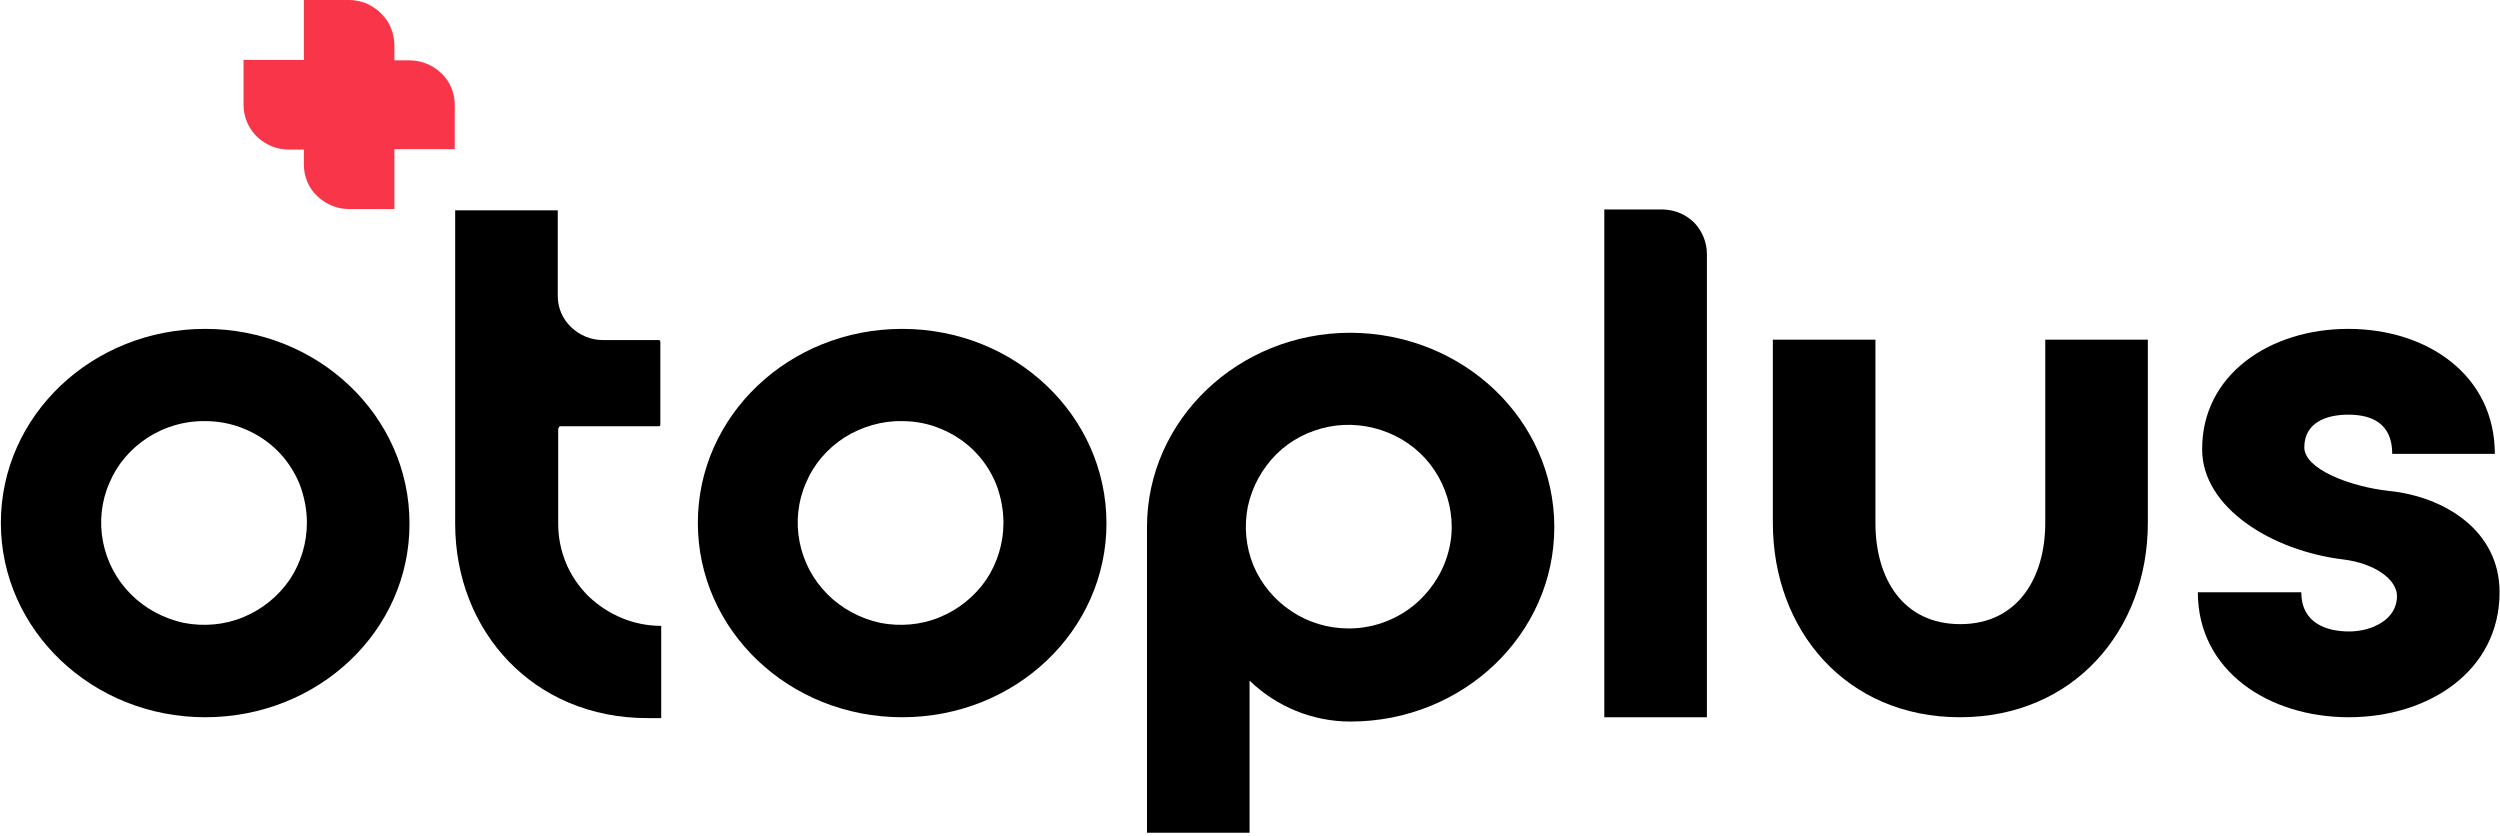 <svg width="580" height="194" viewBox="0 0 580 194" fill="none" xmlns="http://www.w3.org/2000/svg">
  <path
    d="M105.5 24.3C105.5 21.5 104.4 18.9 102.4 17C100.4 15.1 97.8 14 95 14H91.5V10.5C91.5 9.1 91.2 7.8 90.7 6.5C90.2 5.2 89.4 4.1 88.4 3.1C87.4 2.1 86.3 1.4 85 0.8C83.7 0.3 82.4 0 81 0H70.5V13.9H56.5V24.3C56.5 27.1 57.6 29.7 59.6 31.7C61.6 33.6 64.2 34.7 67 34.7H70.5V38.2C70.5 41 71.6 43.6 73.6 45.5C75.6 47.4 78.2 48.5 81 48.5H91.5V34.6H105.5V24.3Z"
    fill="#F93549" />
  <path
    d="M47.6 166.4C21.4 166.4 0.2 146.2 0.2 121.3C0.2 96.4 21.4 76.3 47.6 76.3C73.8 76.3 95 96.5 95 121.4C95.1 146.3 73.9 166.4 47.6 166.4ZM47.6 97.7C42.9 97.6 38.2 99 34.3 101.5C30.3 104.1 27.2 107.7 25.4 112C23.5 116.3 23 121.1 23.9 125.7C24.8 130.3 27 134.5 30.4 137.9C33.7 141.2 38 143.5 42.6 144.5C47.2 145.4 52.1 145 56.4 143.2C60.8 141.4 64.5 138.4 67.2 134.5C69.8 130.6 71.2 126 71.2 121.3C71.2 118.2 70.6 115.2 69.5 112.3C68.3 109.4 66.6 106.8 64.4 104.6C62.2 102.4 59.6 100.7 56.7 99.5C53.8 98.3 50.8 97.7 47.6 97.7Z"
    fill="black" />
  <path
    d="M209.3 166.4C183 166.4 161.9 146.2 161.9 121.3C161.9 96.4 183.1 76.3 209.3 76.3C235.6 76.3 256.7 96.5 256.7 121.4C256.7 146.3 235.6 166.4 209.3 166.4ZM209.3 97.7C204.6 97.6 199.9 99 195.9 101.5C191.9 104.1 188.8 107.7 187 112C185.1 116.3 184.6 121.1 185.5 125.7C186.4 130.3 188.6 134.5 192 137.9C195.3 141.2 199.6 143.5 204.2 144.5C208.8 145.4 213.7 145 218 143.2C222.4 141.4 226.1 138.4 228.8 134.5C231.4 130.6 232.8 126 232.8 121.3C232.8 118.2 232.2 115.2 231.1 112.3C229.9 109.4 228.2 106.8 226 104.6C223.8 102.4 221.2 100.7 218.3 99.5C215.5 98.3 212.4 97.7 209.3 97.7Z"
    fill="black" />
  <path
    d="M360.6 122.3C360.6 147.2 339.4 167.4 313.3 167.4C304.6 167.4 296.2 164 289.9 157.9V193.2H266.1V122.3C266.1 97.4 287.3 77.2 313.3 77.2C339.5 77.3 360.6 97.4 360.6 122.3ZM336.8 122.3C336.8 117.6 335.4 113 332.8 109.1C330.2 105.2 326.5 102.2 322.1 100.4C317.7 98.6 312.9 98.1 308.3 99C303.7 99.9 299.4 102.1 296.1 105.4C292.8 108.7 290.5 112.9 289.5 117.5C288.6 122.1 289 126.8 290.8 131.2C292.6 135.5 295.7 139.2 299.6 141.8C303.5 144.4 308.1 145.8 312.9 145.8C316 145.8 319.1 145.2 322 144C324.9 142.8 327.5 141.1 329.7 138.9C331.9 136.7 333.7 134.1 334.9 131.3C336.1 128.5 336.8 125.4 336.8 122.3Z"
    fill="black" />
  <path
    d="M435.1 78.8V121.3C435.1 134.4 441.6 144.8 454.8 144.8C468 144.8 474.5 134.2 474.5 121.3V78.8H498.3V121.3C498.3 146.2 481.1 166.4 454.7 166.4C428.3 166.4 411.3 146.2 411.3 121.3V78.8H435.1Z"
    fill="black" />
  <path
    d="M579.9 137.4C579.9 155.7 563.4 166.4 544.9 166.4C526.4 166.4 509.9 155.7 509.9 137.4H533.9C533.9 144.6 539.8 146.5 545 146.5C550.2 146.5 556.1 143.8 556.1 138.3C556.1 134.4 550.9 130.7 543.7 129.8C527 127.8 510.9 117.7 510.9 104.3C510.8 87 526.5 76.3 544.8 76.3C563.1 76.3 578.8 87 578.8 105.3H555C555 98.1 550.1 96.2 544.8 96.2C539.6 96.2 534.6 98.1 534.6 103.8C534.6 108.8 545.1 112.9 554.3 113.9C567 115.2 579.9 123 579.9 137.4Z"
    fill="black" />
  <path
    d="M129.9 98.9H152.8C152.9 98.9 153 98.9 153.1 98.8C153.2 98.7 153.2 98.6 153.2 98.5V79.3C153.2 79.2 153.1 79.1 153.1 79C153 78.9 152.9 78.9 152.8 78.9H139.9C137.1 78.9 134.5 77.8 132.5 75.9C130.5 74 129.4 71.4 129.4 68.7V48.8H105.6V121.5C105.6 146.4 123.7 166.6 150.2 166.6H153.4V145.2C150.3 145.2 147.2 144.6 144.3 143.4C141.4 142.2 138.8 140.5 136.5 138.3C134.3 136.1 132.5 133.5 131.3 130.6C130.1 127.7 129.5 124.6 129.5 121.5V99.6C129.5 99.5 129.5 99.4 129.6 99.3C129.7 99 129.8 98.9 129.9 98.9Z"
    fill="black" />
  <path d="M385.9 48.6H372.2V166.4H396V58.9C396 56.2 394.9 53.6 393.1 51.7C391.2 49.8 388.7 48.7 385.9 48.6Z"
    fill="black" />
</svg>